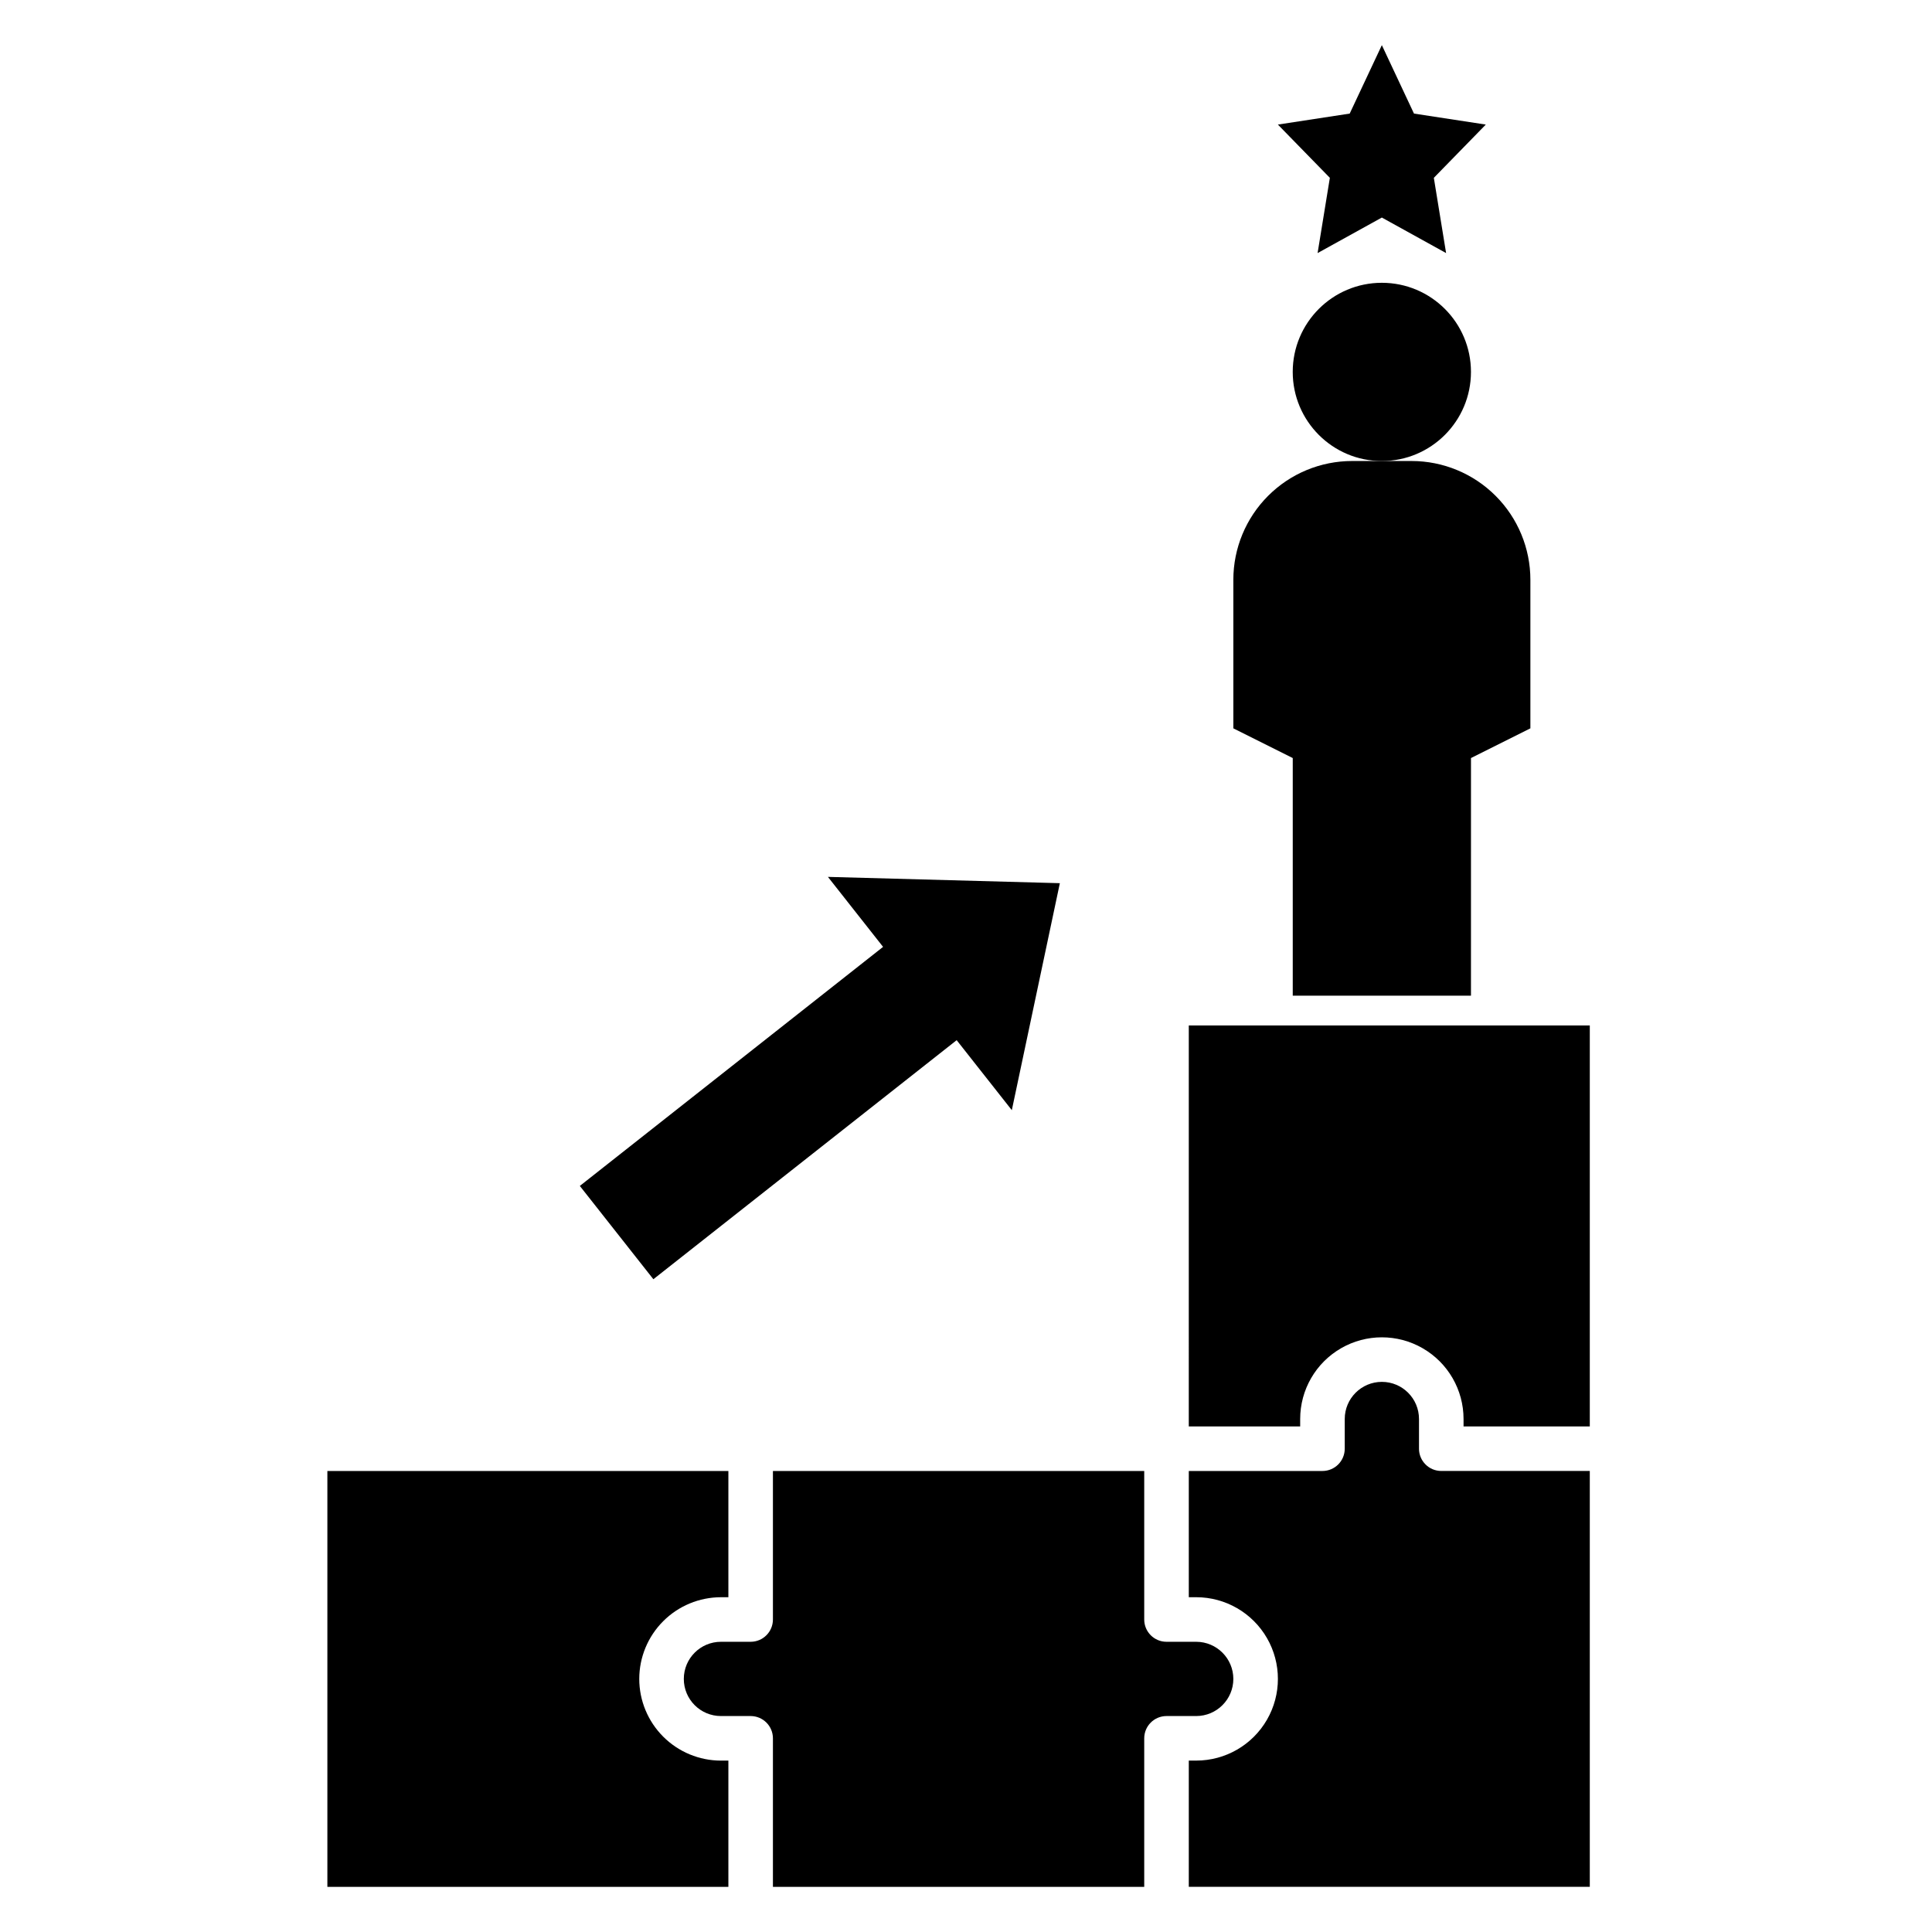 <?xml version="1.0" encoding="UTF-8"?>
<!-- Uploaded to: ICON Repo, www.iconrepo.com, Generator: ICON Repo Mixer Tools -->
<svg fill="#000000" width="800px" height="800px" version="1.1" viewBox="144 144 512 512" xmlns="http://www.w3.org/2000/svg">
 <g>
  <path d="m533.82 242.56c0 13.043-10.574 23.617-23.617 23.617s-23.617-10.574-23.617-23.617c0-13.043 10.574-23.617 23.617-23.617s23.617 10.574 23.617 23.617"/>
  <path d="m470.85 297.66v39.359l15.742 7.871v62.977h47.23l0.004-62.977 15.742-7.871v-39.359c0-8.352-3.316-16.363-9.223-22.266-5.906-5.906-13.914-9.223-22.266-9.223h-15.742c-8.352 0-16.363 3.316-22.266 9.223-5.906 5.902-9.223 13.914-9.223 22.266z"/>
  <path d="m518.72 174.1-8.516-18.137-8.52 18.137-19.031 2.914 13.773 14.113-3.25 19.941 17.027-9.414 17.027 9.414-3.25-19.941 13.773-14.113z"/>
  <path d="m317.15 483.01 80.375-63.352 14.617 18.547 12.73-60.152-61.465-1.668 14.617 18.547-80.363 63.352z"/>
  <path d="m470.85 588.93c-0.008-5.43-4.41-9.832-9.84-9.84h-7.875c-3.258 0-5.902-2.641-5.902-5.902v-39.359h-98.398v39.359c-0.004 3.262-2.644 5.902-5.906 5.902h-7.871c-5.434 0-9.84 4.406-9.84 9.84 0 5.438 4.406 9.84 9.84 9.84h7.871c3.262 0.004 5.902 2.644 5.906 5.906v39.359h98.398v-39.359c0-3.262 2.644-5.902 5.902-5.906h7.875c5.43-0.004 9.832-4.406 9.84-9.84z"/>
  <path d="m313.41 588.93c0.004-5.738 2.289-11.242 6.348-15.301s9.562-6.34 15.301-6.348h1.969v-33.453h-106.27v110.21h106.27v-33.457h-1.969c-5.738-0.004-11.242-2.289-15.301-6.348-4.059-4.059-6.344-9.559-6.348-15.301z"/>
  <path d="m459.04 522.02h29.52v-1.969c0-7.734 4.125-14.879 10.824-18.746 6.699-3.867 14.949-3.867 21.648 0 6.699 3.867 10.824 11.012 10.824 18.746v1.969h33.457v-106.27h-106.27z"/>
  <path d="m520.05 527.92v-7.871c0-5.434-4.406-9.84-9.84-9.84-5.434 0-9.84 4.406-9.84 9.84v7.871c0 3.262-2.644 5.902-5.906 5.906h-35.422v33.457h1.969v-0.004c7.734 0 14.879 4.129 18.746 10.824 3.867 6.699 3.867 14.953 0 21.648-3.867 6.699-11.012 10.824-18.746 10.824h-1.969v33.457h106.27v-110.21h-39.363c-3.258-0.004-5.902-2.644-5.902-5.906z"/>
 </g>
</svg>